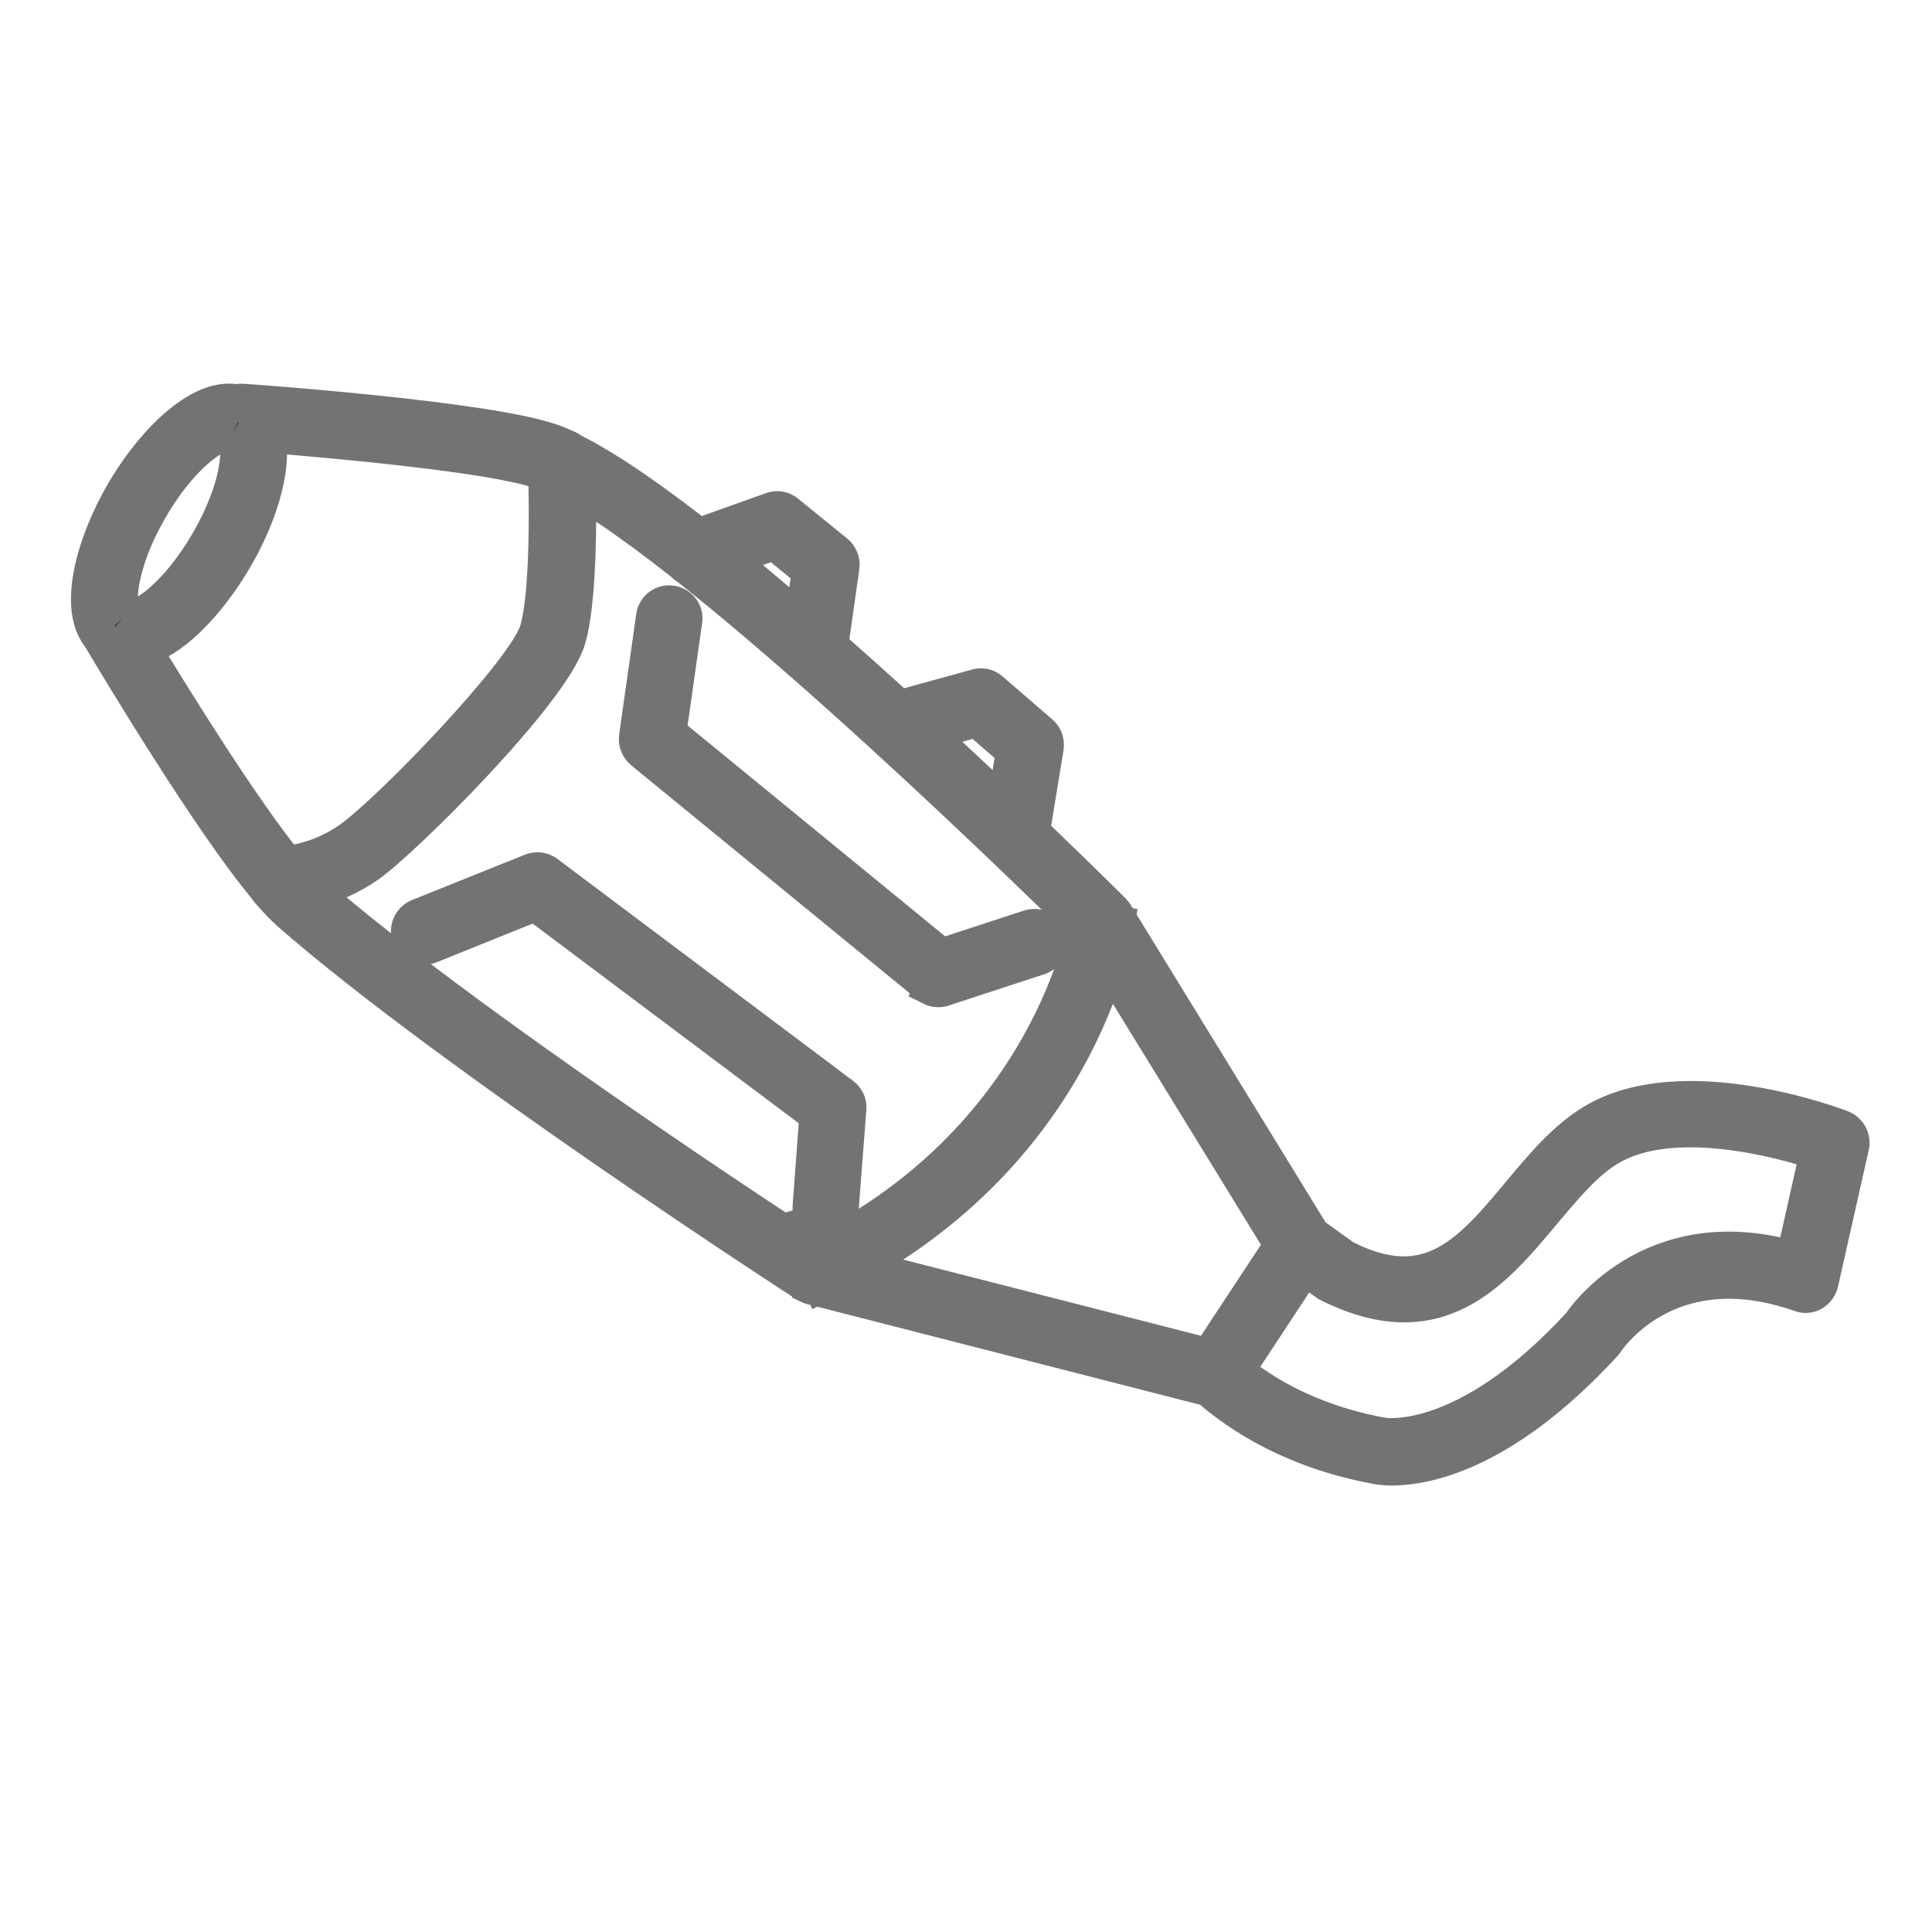 <svg width="32" height="32" viewBox="0 0 32 32" fill="none" xmlns="http://www.w3.org/2000/svg">
<g clip-path="url(#clip0_3223_504)">
<path d="M13.373 21.278C13.373 21.278 13.354 21.269 13.35 21.267C13.289 21.23 7.466 17.455 4.795 15.117C4.694 15.026 4.579 14.906 4.439 14.745C4.376 14.668 4.365 14.566 4.404 14.478C4.447 14.392 4.529 14.331 4.626 14.329C4.631 14.332 5.232 14.306 5.794 13.91C6.461 13.442 8.705 11.114 8.904 10.45C9.121 9.727 9.045 7.701 9.045 7.678C9.043 7.592 9.086 7.506 9.157 7.457C9.231 7.41 9.326 7.401 9.403 7.44C11.913 8.615 18.162 14.825 18.43 15.09C18.445 15.104 18.454 15.12 18.468 15.138L21.731 20.453L22.259 20.833C22.259 20.833 22.272 20.84 22.281 20.844C23.685 21.552 24.375 20.722 25.177 19.762C25.549 19.315 25.933 18.857 26.402 18.579C27.888 17.697 30.399 18.646 30.502 18.687C30.62 18.735 30.687 18.86 30.66 18.982L30.149 21.25C30.131 21.32 30.084 21.381 30.027 21.415C29.963 21.451 29.887 21.457 29.821 21.43C27.613 20.656 26.622 22.184 26.578 22.247C24.4 24.625 22.85 24.297 22.784 24.28C21.429 24.027 20.538 23.448 20.02 22.994L13.427 21.305C13.427 21.305 13.393 21.294 13.375 21.285L13.373 21.278ZM5.149 14.752C7.689 16.978 13.106 20.504 13.591 20.822L20.2 22.513C20.241 22.522 20.274 22.545 20.308 22.567C20.77 22.987 21.591 23.537 22.886 23.777C22.906 23.781 24.246 24.032 26.175 21.936C26.175 21.936 27.309 20.169 29.712 20.86L30.112 19.079C29.505 18.881 27.712 18.384 26.656 19.007C26.262 19.238 25.925 19.646 25.56 20.079C24.733 21.067 23.816 22.179 21.993 21.259L21.393 20.832C21.364 20.812 21.341 20.789 21.323 20.757L18.046 15.423C17.657 15.04 12.129 9.579 9.557 8.089C9.568 8.752 9.559 10.004 9.383 10.589C9.122 11.466 6.667 13.909 6.08 14.321C5.747 14.555 5.407 14.678 5.14 14.747L5.149 14.752Z" fill="#1F1F1F"/>
<path d="M13.596 21.283L13.379 20.828C17.405 18.917 17.999 15.27 18.002 15.231L18.501 15.307C18.478 15.466 17.874 19.256 13.596 21.283Z" fill="#1F1F1F"/>
<path d="M15.432 16.353C15.432 16.353 15.4 16.337 15.384 16.323L10.644 12.443C10.577 12.386 10.541 12.3 10.552 12.21L10.835 10.212C10.854 10.074 10.983 9.975 11.119 9.998C11.257 10.017 11.356 10.146 11.332 10.282L11.068 12.142L15.592 15.845L17.05 15.368C17.185 15.323 17.323 15.398 17.37 15.53C17.415 15.665 17.34 15.803 17.208 15.85L15.622 16.369C15.561 16.39 15.488 16.387 15.43 16.358L15.432 16.353Z" fill="#1F1F1F"/>
<path d="M13.564 20.236C13.474 20.191 13.42 20.095 13.427 19.991L13.541 18.463L8.867 14.956L7.126 15.658C6.997 15.712 6.848 15.648 6.794 15.519C6.741 15.39 6.804 15.241 6.933 15.187L8.808 14.434C8.892 14.402 8.982 14.414 9.052 14.466L13.951 18.143C14.021 18.196 14.059 18.277 14.05 18.363L13.922 20.032C13.912 20.174 13.788 20.275 13.652 20.264C13.618 20.263 13.584 20.252 13.557 20.238L13.564 20.236Z" fill="#1F1F1F"/>
<path d="M4.523 14.804C4.491 14.788 4.466 14.77 4.442 14.74C3.505 13.634 1.948 11.03 1.644 10.521C1.577 10.407 1.609 10.265 1.711 10.186C1.818 10.11 1.958 10.124 2.05 10.221C2.059 10.226 2.066 10.235 2.075 10.239C2.147 10.276 2.335 10.229 2.587 10.033C2.886 9.799 3.192 9.427 3.45 8.984C3.707 8.542 3.878 8.09 3.931 7.715C3.978 7.399 3.922 7.207 3.856 7.168C3.793 7.136 3.746 7.073 3.73 7.002C3.712 6.937 3.717 6.86 3.758 6.801C3.808 6.724 3.915 6.648 4.007 6.655C4.172 6.665 8.042 6.94 9.121 7.314C9.214 7.344 9.311 7.387 9.417 7.435C9.489 7.472 9.559 7.558 9.561 7.655C9.563 7.741 9.641 9.785 9.401 10.587C9.14 11.464 6.685 13.907 6.098 14.319C5.404 14.807 4.681 14.827 4.651 14.829C4.611 14.831 4.57 14.822 4.534 14.804L4.523 14.804ZM2.356 10.726C2.9 11.624 4.003 13.398 4.746 14.316C4.947 14.287 5.382 14.201 5.799 13.913C6.465 13.445 8.709 11.116 8.908 10.452C9.089 9.847 9.068 8.329 9.054 7.841C9.017 7.823 8.984 7.811 8.95 7.8C8.146 7.519 5.495 7.286 4.424 7.199C4.462 7.348 4.465 7.543 4.433 7.787C4.37 8.226 4.176 8.745 3.887 9.239C3.598 9.733 3.249 10.157 2.899 10.434C2.693 10.597 2.512 10.686 2.36 10.729L2.356 10.726Z" fill="#1F1F1F"/>
<path d="M4.523 14.804C4.491 14.788 4.466 14.77 4.442 14.74C3.505 13.634 1.948 11.03 1.644 10.521C1.577 10.407 1.609 10.265 1.711 10.186C1.818 10.11 1.958 10.124 2.05 10.221C2.059 10.226 2.066 10.235 2.075 10.239C2.147 10.276 2.335 10.229 2.587 10.033C2.886 9.799 3.192 9.427 3.45 8.984C3.707 8.542 3.878 8.09 3.931 7.715C3.978 7.399 3.922 7.207 3.856 7.168C3.793 7.136 3.746 7.073 3.73 7.002C3.712 6.937 3.717 6.86 3.758 6.801C3.808 6.724 3.915 6.648 4.007 6.655C4.172 6.665 8.042 6.94 9.121 7.314C9.214 7.344 9.311 7.387 9.417 7.435C9.489 7.472 9.559 7.558 9.561 7.655C9.563 7.741 9.641 9.785 9.401 10.587C9.14 11.464 6.685 13.907 6.098 14.319C5.404 14.807 4.681 14.827 4.651 14.829C4.611 14.831 4.57 14.822 4.534 14.804L4.523 14.804ZM2.356 10.726C2.9 11.624 4.003 13.398 4.746 14.316C4.947 14.287 5.382 14.201 5.799 13.913C6.465 13.445 8.709 11.116 8.908 10.452C9.089 9.847 9.068 8.329 9.054 7.841C9.017 7.823 8.984 7.811 8.95 7.8C8.146 7.519 5.495 7.286 4.424 7.199C4.462 7.348 4.465 7.543 4.433 7.787C4.37 8.226 4.176 8.745 3.887 9.239C3.598 9.733 3.249 10.157 2.899 10.434C2.693 10.597 2.512 10.686 2.36 10.729L2.356 10.726Z" fill="#1F1F1F"/>
<path d="M4.523 14.804C4.491 14.788 4.466 14.77 4.442 14.74C3.505 13.634 1.948 11.03 1.644 10.521C1.577 10.407 1.609 10.265 1.711 10.186C1.818 10.11 1.958 10.124 2.05 10.221C2.059 10.226 2.066 10.235 2.075 10.239C2.147 10.276 2.335 10.229 2.587 10.033C2.886 9.799 3.192 9.427 3.45 8.984C3.707 8.542 3.878 8.09 3.931 7.715C3.978 7.399 3.922 7.207 3.856 7.168C3.793 7.136 3.746 7.073 3.73 7.002C3.712 6.937 3.717 6.86 3.758 6.801C3.808 6.724 3.915 6.648 4.007 6.655C4.172 6.665 8.042 6.94 9.121 7.314C9.214 7.344 9.311 7.387 9.417 7.435C9.489 7.472 9.559 7.558 9.561 7.655C9.563 7.741 9.641 9.785 9.401 10.587C9.14 11.464 6.685 13.907 6.098 14.319C5.404 14.807 4.681 14.827 4.651 14.829C4.611 14.831 4.57 14.822 4.534 14.804L4.523 14.804ZM2.356 10.726C2.9 11.624 4.003 13.398 4.746 14.316C4.947 14.287 5.382 14.201 5.799 13.913C6.465 13.445 8.709 11.116 8.908 10.452C9.089 9.847 9.068 8.329 9.054 7.841C9.017 7.823 8.984 7.811 8.95 7.8C8.146 7.519 5.495 7.286 4.424 7.199C4.462 7.348 4.465 7.543 4.433 7.787C4.37 8.226 4.176 8.745 3.887 9.239C3.598 9.733 3.249 10.157 2.899 10.434C2.693 10.597 2.512 10.686 2.36 10.729L2.356 10.726Z" fill="#1F1F1F"/>
<path d="M4.523 14.804C4.491 14.788 4.466 14.77 4.442 14.74C3.505 13.634 1.948 11.03 1.644 10.521C1.577 10.407 1.609 10.265 1.711 10.186C1.818 10.11 1.958 10.124 2.05 10.221C2.059 10.226 2.066 10.235 2.075 10.239C2.147 10.276 2.335 10.229 2.587 10.033C2.886 9.799 3.192 9.427 3.45 8.984C3.707 8.542 3.878 8.09 3.931 7.715C3.978 7.399 3.922 7.207 3.856 7.168C3.793 7.136 3.746 7.073 3.73 7.002C3.712 6.937 3.717 6.86 3.758 6.801C3.808 6.724 3.915 6.648 4.007 6.655C4.172 6.665 8.042 6.94 9.121 7.314C9.214 7.344 9.311 7.387 9.417 7.435C9.489 7.472 9.559 7.558 9.561 7.655C9.563 7.741 9.641 9.785 9.401 10.587C9.14 11.464 6.685 13.907 6.098 14.319C5.404 14.807 4.681 14.827 4.651 14.829C4.611 14.831 4.57 14.822 4.534 14.804L4.523 14.804ZM2.356 10.726C2.9 11.624 4.003 13.398 4.746 14.316C4.947 14.287 5.382 14.201 5.799 13.913C6.465 13.445 8.709 11.116 8.908 10.452C9.089 9.847 9.068 8.329 9.054 7.841C9.017 7.823 8.984 7.811 8.95 7.8C8.146 7.519 5.495 7.286 4.424 7.199C4.462 7.348 4.465 7.543 4.433 7.787C4.37 8.226 4.176 8.745 3.887 9.239C3.598 9.733 3.249 10.157 2.899 10.434C2.693 10.597 2.512 10.686 2.36 10.729L2.356 10.726Z" fill="#1F1F1F"/>
<path d="M1.845 10.695C1.845 10.695 1.827 10.686 1.818 10.682C1.764 10.654 1.716 10.614 1.678 10.566C1.248 10.094 1.566 8.992 2.042 8.173C2.597 7.218 3.472 6.414 4.077 6.719C4.271 6.828 4.528 7.093 4.431 7.792C4.368 8.23 4.174 8.749 3.885 9.244C3.596 9.738 3.246 10.162 2.897 10.439C2.374 10.849 2.026 10.786 1.85 10.698L1.845 10.695ZM2.05 10.221C2.05 10.221 2.066 10.235 2.075 10.239C2.147 10.276 2.335 10.229 2.587 10.033C2.886 9.799 3.192 9.427 3.45 8.984C3.707 8.542 3.878 8.09 3.931 7.715C3.978 7.399 3.922 7.207 3.856 7.168C3.685 7.081 3.048 7.446 2.482 8.423C1.965 9.312 1.902 10.056 2.055 10.223L2.05 10.221Z" fill="#1F1F1F"/>
<path d="M20.026 22.98C20.026 22.98 20.009 22.971 19.999 22.966C19.884 22.892 19.851 22.733 19.926 22.618L21.329 20.488C21.404 20.373 21.558 20.337 21.677 20.415C21.792 20.49 21.826 20.648 21.75 20.763L20.348 22.893C20.277 22.999 20.135 23.035 20.022 22.978L20.026 22.98Z" fill="#1F1F1F"/>
<path d="M13.381 10.912C13.286 10.865 13.23 10.763 13.246 10.652L13.415 9.452L12.825 8.973L11.607 9.412C11.476 9.459 11.329 9.391 11.282 9.259C11.235 9.128 11.303 8.981 11.435 8.934L12.788 8.45C12.872 8.419 12.965 8.437 13.032 8.494L13.844 9.153C13.911 9.209 13.947 9.295 13.936 9.386L13.745 10.728C13.727 10.866 13.598 10.965 13.462 10.942C13.435 10.94 13.405 10.931 13.383 10.919L13.381 10.912Z" fill="#1F1F1F"/>
<path d="M16.727 13.976C16.632 13.929 16.574 13.82 16.59 13.709L16.796 12.437L16.185 11.908L14.997 12.232C14.866 12.267 14.723 12.19 14.685 12.052C14.648 11.914 14.727 11.779 14.865 11.741L16.18 11.379C16.259 11.356 16.347 11.373 16.413 11.434L17.233 12.142C17.301 12.199 17.33 12.287 17.32 12.373L17.089 13.785C17.066 13.921 16.939 14.015 16.797 13.995C16.77 13.992 16.747 13.981 16.724 13.97L16.727 13.976Z" fill="#1F1F1F"/>
<path d="M2.05 10.221C1.958 10.124 1.818 10.11 1.711 10.186C1.609 10.265 1.577 10.407 1.644 10.521C1.948 11.03 3.505 13.634 4.442 14.74C4.466 14.77 4.491 14.788 4.523 14.804L4.534 14.804C4.57 14.822 4.611 14.831 4.651 14.829C4.681 14.827 5.404 14.807 6.098 14.319C6.685 13.907 9.14 11.464 9.401 10.587C9.641 9.785 9.563 7.741 9.561 7.655C9.559 7.558 9.489 7.472 9.417 7.435C9.311 7.387 9.214 7.344 9.121 7.314C8.042 6.94 4.172 6.665 4.007 6.655C3.915 6.648 3.808 6.724 3.758 6.801C3.717 6.86 3.712 6.937 3.73 7.002C3.746 7.073 3.793 7.136 3.856 7.168M2.05 10.221C2.059 10.226 2.066 10.235 2.075 10.239M2.05 10.221C2.05 10.221 2.066 10.235 2.075 10.239M2.05 10.221L2.055 10.223C1.902 10.056 1.965 9.312 2.482 8.423C3.048 7.446 3.685 7.081 3.856 7.168M2.075 10.239C2.147 10.276 2.335 10.229 2.587 10.033C2.886 9.799 3.192 9.427 3.45 8.984C3.707 8.542 3.878 8.09 3.931 7.715C3.978 7.399 3.922 7.207 3.856 7.168M13.373 21.278C13.373 21.278 13.354 21.269 13.35 21.267C13.289 21.23 7.466 17.455 4.795 15.117C4.694 15.026 4.579 14.906 4.439 14.745C4.376 14.668 4.365 14.566 4.404 14.478C4.447 14.392 4.529 14.331 4.626 14.329C4.631 14.332 5.232 14.306 5.794 13.91C6.461 13.442 8.705 11.114 8.904 10.45C9.121 9.727 9.045 7.701 9.045 7.678C9.043 7.592 9.086 7.506 9.157 7.457C9.231 7.41 9.326 7.401 9.403 7.44C11.913 8.615 18.162 14.825 18.43 15.09C18.445 15.104 18.454 15.12 18.468 15.138L21.731 20.453L22.259 20.833C22.259 20.833 22.272 20.84 22.281 20.844C23.685 21.552 24.375 20.722 25.177 19.762C25.549 19.315 25.933 18.857 26.402 18.579C27.888 17.697 30.399 18.646 30.502 18.687C30.62 18.735 30.687 18.86 30.66 18.982L30.149 21.25C30.131 21.32 30.084 21.381 30.027 21.415C29.963 21.451 29.887 21.457 29.821 21.43C27.613 20.656 26.622 22.184 26.578 22.247C24.4 24.625 22.85 24.297 22.784 24.28C21.429 24.027 20.538 23.448 20.02 22.994L13.427 21.305C13.427 21.305 13.393 21.294 13.375 21.285L13.373 21.278ZM5.149 14.752C7.689 16.978 13.106 20.504 13.591 20.822L20.2 22.513C20.241 22.522 20.274 22.545 20.308 22.567C20.77 22.987 21.591 23.537 22.886 23.777C22.906 23.781 24.246 24.032 26.175 21.936C26.175 21.936 27.309 20.169 29.712 20.86L30.112 19.079C29.505 18.881 27.712 18.384 26.656 19.007C26.262 19.238 25.925 19.646 25.56 20.079C24.733 21.067 23.816 22.179 21.993 21.259L21.393 20.832C21.364 20.812 21.341 20.789 21.323 20.757L18.046 15.423C17.657 15.04 12.129 9.579 9.557 8.089C9.568 8.752 9.559 10.004 9.383 10.589C9.122 11.466 6.667 13.909 6.08 14.321C5.747 14.555 5.407 14.678 5.14 14.747L5.149 14.752ZM13.596 21.283L13.379 20.828C17.405 18.917 17.999 15.27 18.002 15.231L18.501 15.307C18.478 15.466 17.874 19.256 13.596 21.283ZM15.432 16.353C15.432 16.353 15.4 16.337 15.384 16.323L10.644 12.443C10.577 12.386 10.541 12.3 10.552 12.21L10.835 10.212C10.854 10.074 10.983 9.975 11.119 9.998C11.257 10.017 11.356 10.146 11.332 10.282L11.068 12.142L15.592 15.845L17.05 15.368C17.185 15.323 17.323 15.398 17.37 15.53C17.415 15.665 17.34 15.803 17.208 15.85L15.622 16.369C15.561 16.39 15.488 16.387 15.43 16.358L15.432 16.353ZM13.564 20.236C13.474 20.191 13.42 20.095 13.427 19.991L13.541 18.463L8.867 14.956L7.126 15.658C6.997 15.712 6.848 15.648 6.794 15.519C6.741 15.39 6.804 15.241 6.933 15.187L8.808 14.434C8.892 14.402 8.982 14.414 9.052 14.466L13.951 18.143C14.021 18.196 14.059 18.277 14.05 18.363L13.922 20.032C13.912 20.174 13.788 20.275 13.652 20.264C13.618 20.263 13.584 20.252 13.557 20.238L13.564 20.236ZM2.356 10.726C2.9 11.624 4.003 13.398 4.746 14.316C4.947 14.287 5.382 14.201 5.799 13.913C6.465 13.445 8.709 11.116 8.908 10.452C9.089 9.847 9.068 8.329 9.054 7.841C9.017 7.823 8.984 7.811 8.95 7.8C8.146 7.519 5.495 7.286 4.424 7.199C4.462 7.348 4.465 7.543 4.433 7.787C4.37 8.226 4.176 8.745 3.887 9.239C3.598 9.733 3.249 10.157 2.899 10.434C2.693 10.597 2.512 10.686 2.36 10.729L2.356 10.726ZM1.845 10.695C1.845 10.695 1.827 10.686 1.818 10.682C1.764 10.654 1.716 10.614 1.678 10.566C1.248 10.094 1.566 8.992 2.042 8.173C2.597 7.218 3.472 6.414 4.077 6.719C4.271 6.828 4.528 7.093 4.431 7.792C4.368 8.23 4.174 8.749 3.885 9.244C3.596 9.738 3.246 10.162 2.897 10.439C2.374 10.849 2.026 10.786 1.85 10.698L1.845 10.695ZM20.026 22.98C20.026 22.98 20.009 22.971 19.999 22.966C19.884 22.892 19.851 22.733 19.926 22.618L21.329 20.488C21.404 20.373 21.558 20.337 21.677 20.415C21.792 20.49 21.826 20.648 21.75 20.763L20.348 22.893C20.277 22.999 20.135 23.035 20.022 22.978L20.026 22.98ZM13.381 10.912C13.286 10.865 13.23 10.763 13.246 10.652L13.415 9.452L12.825 8.973L11.607 9.412C11.476 9.459 11.329 9.391 11.282 9.259C11.235 9.128 11.303 8.981 11.435 8.934L12.788 8.45C12.872 8.419 12.965 8.437 13.032 8.494L13.844 9.153C13.911 9.209 13.947 9.295 13.936 9.386L13.745 10.728C13.727 10.866 13.598 10.965 13.462 10.942C13.435 10.94 13.405 10.931 13.383 10.919L13.381 10.912ZM16.727 13.976C16.632 13.929 16.574 13.82 16.59 13.709L16.796 12.437L16.185 11.908L14.997 12.232C14.866 12.267 14.723 12.19 14.685 12.052C14.648 11.914 14.727 11.779 14.865 11.741L16.18 11.379C16.259 11.356 16.347 11.373 16.413 11.434L17.233 12.142C17.301 12.199 17.33 12.287 17.32 12.373L17.089 13.785C17.066 13.921 16.939 14.015 16.797 13.995C16.77 13.992 16.747 13.981 16.724 13.97L16.727 13.976Z" stroke="#737373" stroke-width="0.6"/>
</g>
<defs>
<clipPath id="clip0_3223_504">
<rect width="32" height="32" fill="white"/>
</clipPath>
</defs>
</svg>
